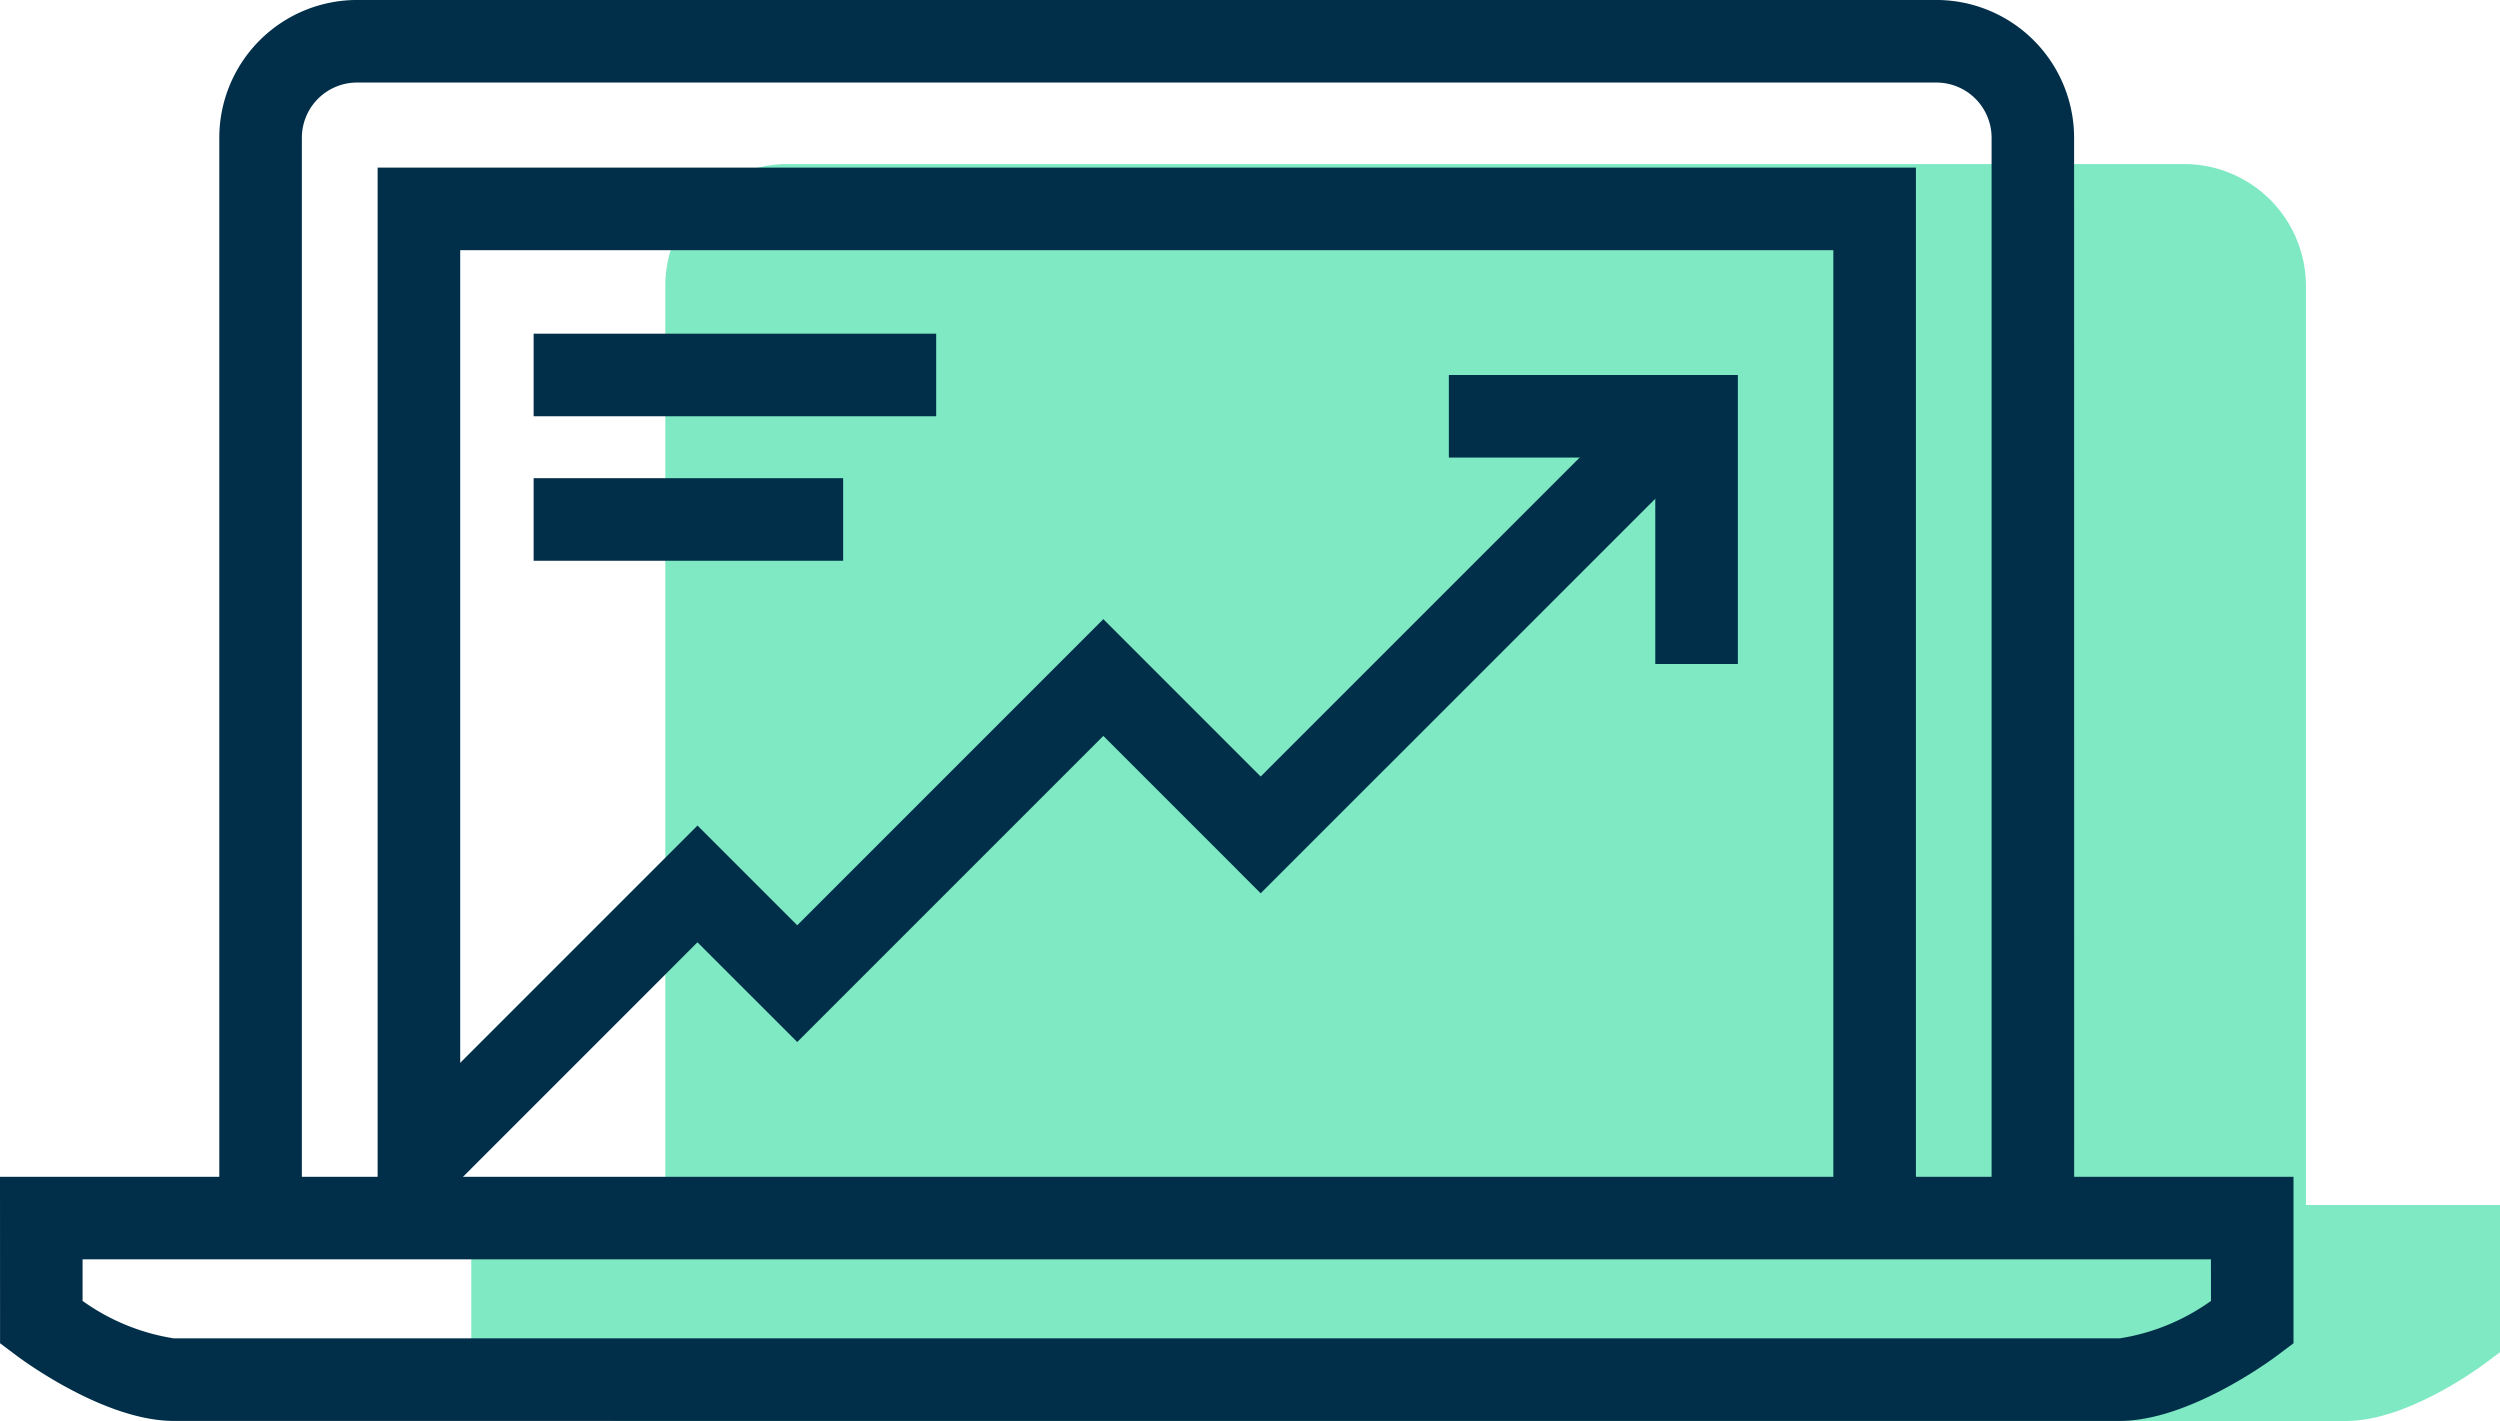<?xml version="1.0" encoding="UTF-8"?> <svg xmlns="http://www.w3.org/2000/svg" width="121.103" height="68.832" viewBox="0 0 121.103 68.832"><g id="operational_priority_icon" data-name="operational priority icon" transform="translate(-1006 -3684.748)"><g id="MANAGEMENT_AND_FINANCE_Black-11" data-name="MANAGEMENT AND FINANCE Black-11" transform="translate(1007.222 3641.695)"><g id="Icons" transform="translate(21.607 51.001)"><g id="Group_216" data-name="Group 216"><path id="Path_279" data-name="Path 279" d="M121.707,102.643H42.233V56.9a5.907,5.907,0,0,1,5.9-5.9h67.674a5.907,5.907,0,0,1,5.9,5.9Z" transform="translate(-32.834 -51.001)" fill="#7fe9c4"></path><path id="Path_281" data-name="Path 281" d="M31.607,108.006h98.274v7.133l-.711.531c-.383.286-3.83,2.8-6.741,2.8H39.056c-2.911,0-6.356-2.511-6.739-2.8l-.71-.531Z" transform="translate(-31.607 -57.583)" fill="#7fe9c4"></path></g></g></g><g id="MANAGEMENT_AND_FINANCE_Black-11-2" data-name="MANAGEMENT AND FINANCE Black-11" transform="translate(974.393 3633.747)"><g id="Icons-2" data-name="Icons"><g id="Group_216-2" data-name="Group 216"><path id="Path_279-2" data-name="Path 279" d="M132.082,109.385h-4V57.672A2.674,2.674,0,0,0,125.412,55H48.9a2.674,2.674,0,0,0-2.67,2.671v51.713h-4V57.672A6.678,6.678,0,0,1,48.9,51h76.509a6.678,6.678,0,0,1,6.67,6.671Z" fill="#012f49"></path><path id="Path_280" data-name="Path 280" d="M124.416,108.852h-4V63.12H53.9v45.732h-4V59.12h74.516Z" fill="#012f49"></path><path id="Path_281-2" data-name="Path 281" d="M31.607,108.006h111.1v8.065l-.8.6c-.433.324-4.33,3.162-7.621,3.162H40.029c-3.291,0-7.186-2.839-7.619-3.163l-.8-.6Zm107.1,4H35.607v2.012a10.319,10.319,0,0,0,4.422,1.815h94.257a10.327,10.327,0,0,0,4.424-1.815Z" fill="#012f49"></path><g id="Group_215" data-name="Group 215"><path id="Path_282" data-name="Path 282" d="M52.951,109.091l-2.829-2.828L65.394,90.991l4.832,4.831L85.054,80.993l7.622,7.623,18.492-18.491L114,72.954,92.676,94.273l-7.622-7.623L70.226,101.478l-4.832-4.831Z" fill="#012f49"></path><path id="Path_283" data-name="Path 283" d="M115.791,83.166h-4v-10h-10v-4h14Z" fill="#012f49"></path></g><path id="Line_80" data-name="Line 80" d="M19.5,2H0V-2H19.5Z" transform="translate(57.457 69.165)" fill="#012f49"></path><path id="Line_81" data-name="Line 81" d="M14.993,2H0V-2H14.993Z" transform="translate(57.457 76.165)" fill="#012f49"></path></g></g></g></g></svg> 